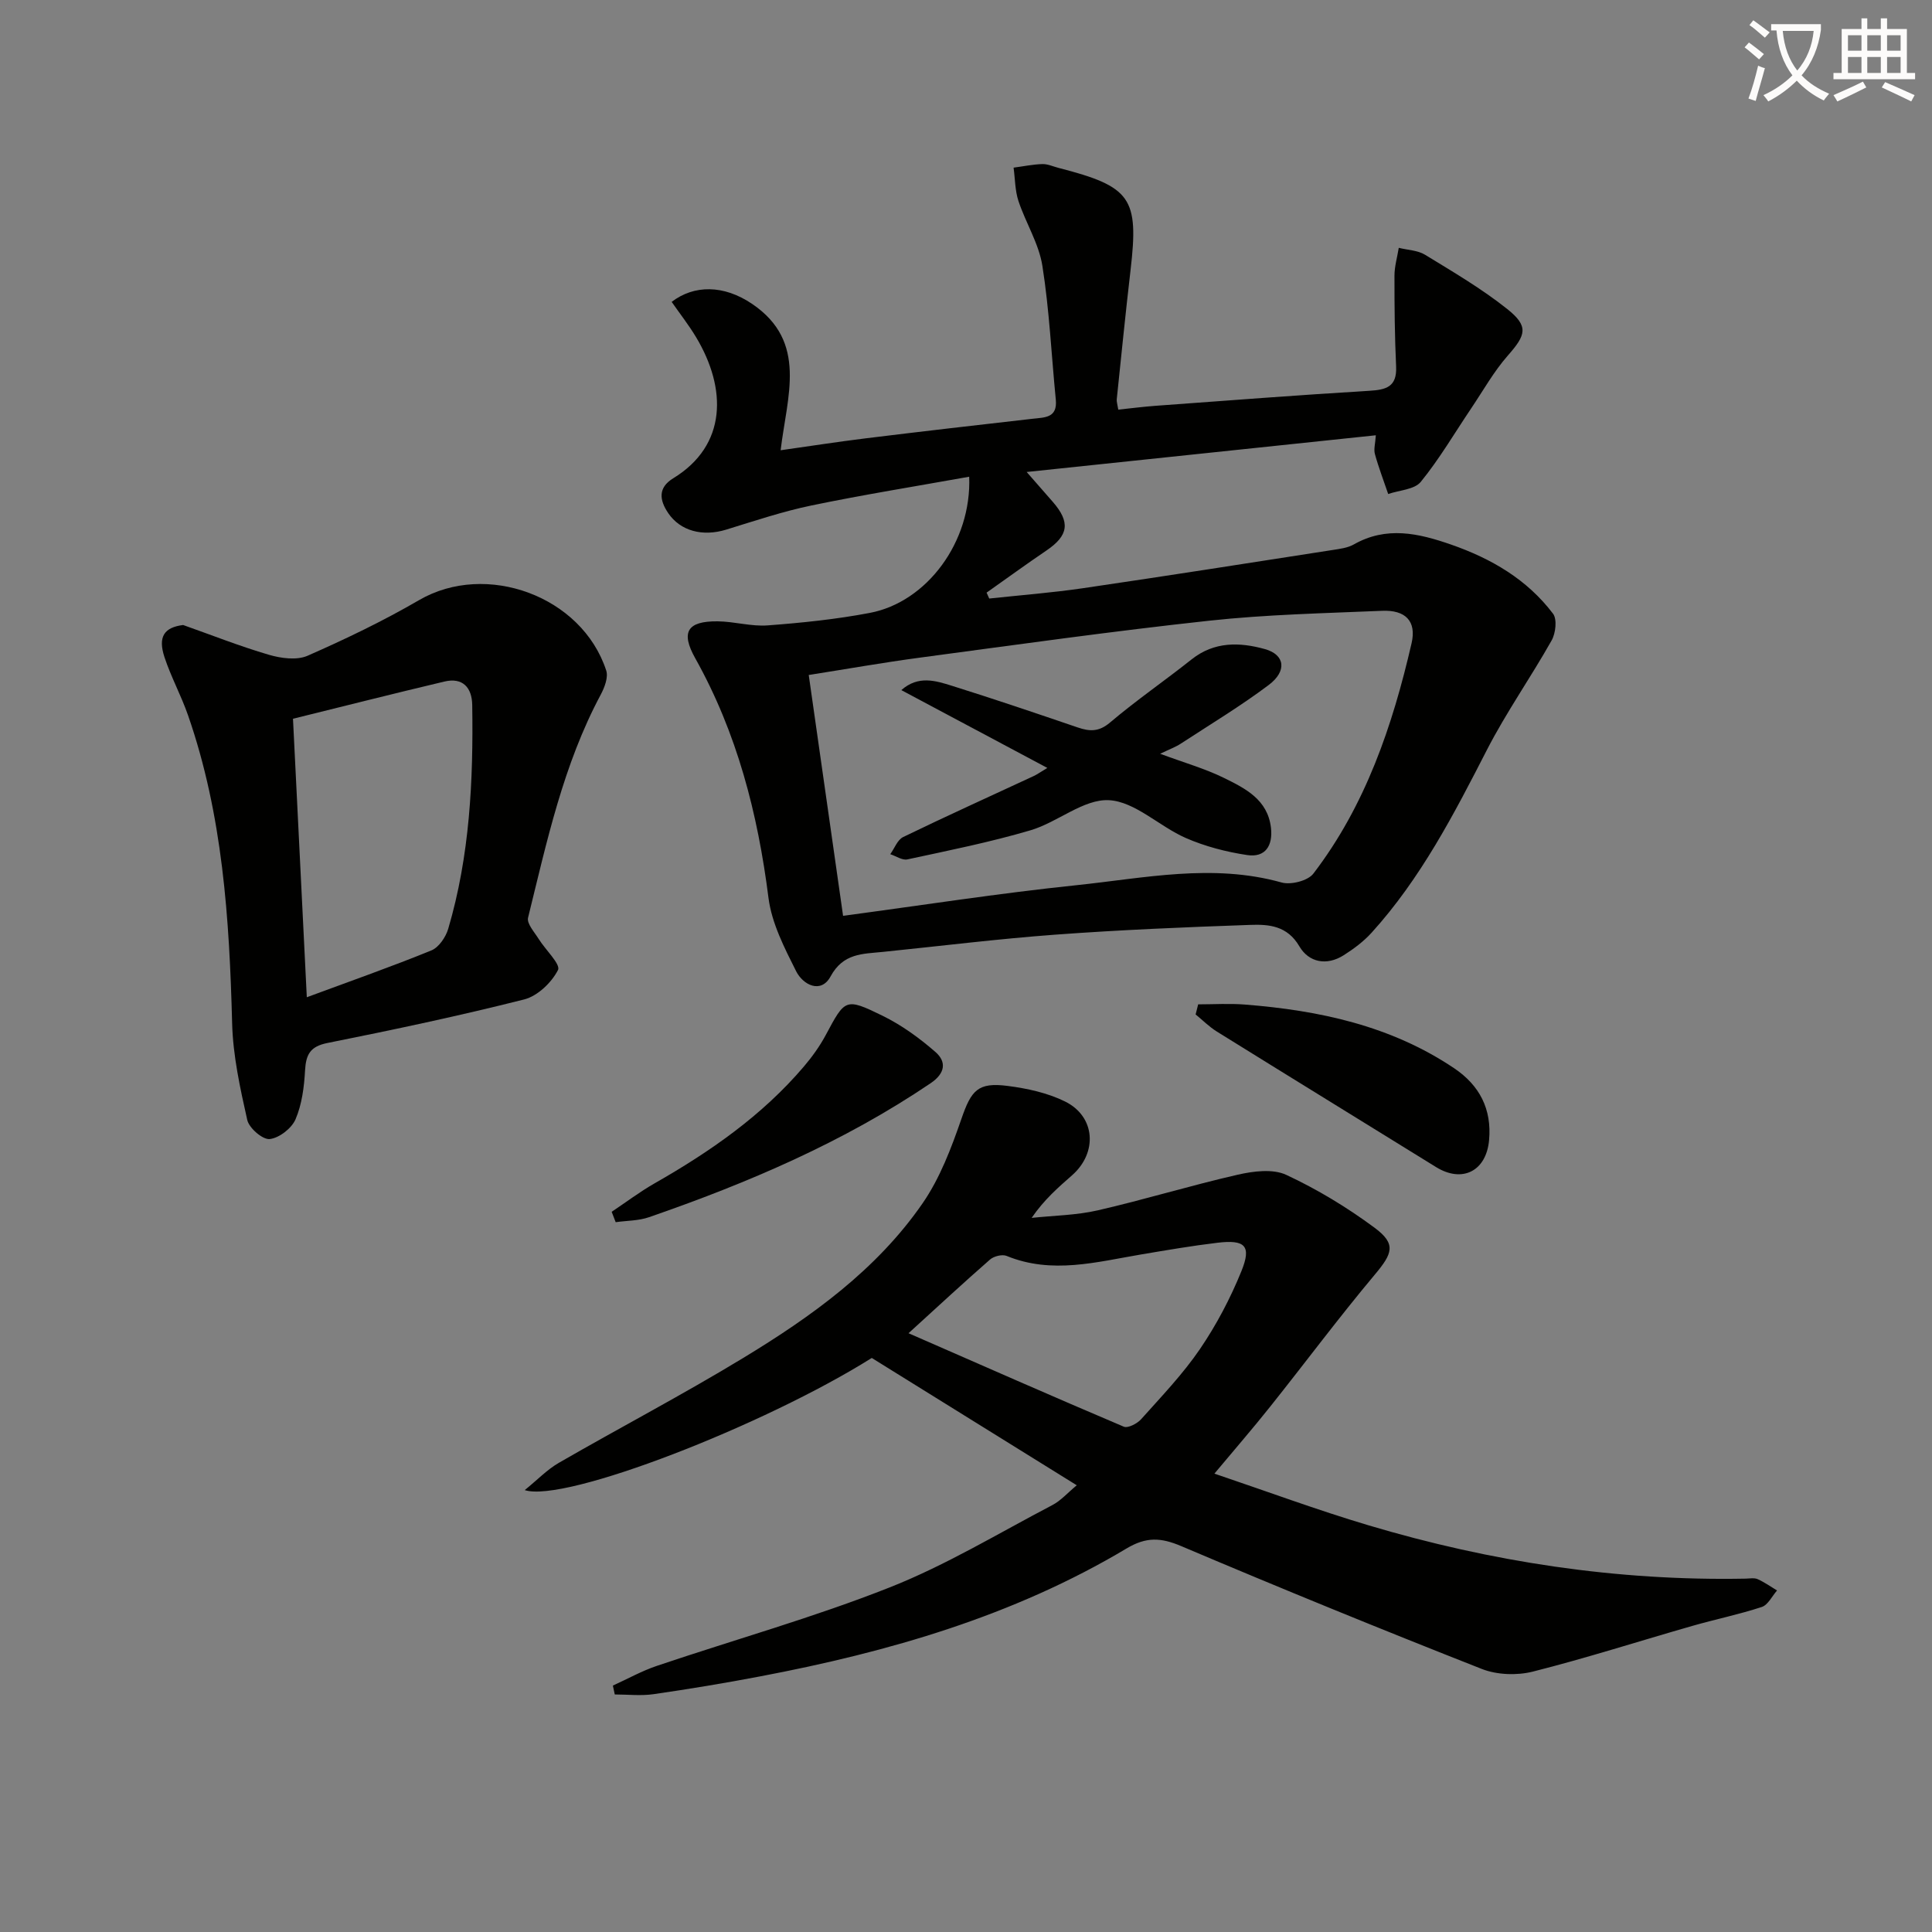 <svg enable-background="new 0 0 400 400" viewBox="0 0 400 400" xmlns="http://www.w3.org/2000/svg"><rect x="0" y="0" width="400" height="400" fill="#808080" stroke="none"/><path d="m362.1 8.8c1.1.8 2.1 1.6 3.1 2.4l-1 1.1c-1.3-1.1-2.3-2-3-2.5zm1.9 4.8c.5.2.9.4 1.4.5-.6 2.3-1.3 4.5-1.9 6.8l-1.5-.5c.8-2.1 1.4-4.3 2-6.8zm-1-9.4c1.3.9 2.4 1.8 3.4 2.5l-1 1.1c-1.4-1.2-2.4-2.1-3.2-2.6zm3.7 2.2v-1.4h10.3v1.2c-.5 3.6-1.8 6.8-4 9.4 1.5 1.6 3.4 2.8 5.7 3.8-.3.4-.7.8-1.1 1.4-2.3-1.1-4.1-2.5-5.6-4.1-1.6 1.6-3.6 3.1-5.9 4.3-.3-.5-.7-.9-1-1.3 2.4-1.1 4.4-2.5 6-4.1-1.9-2.5-3-5.6-3.3-9.3h-1.1zm8.8 0h-6.4c.3 3.3 1.3 6 3 8.2 2-2.3 3.1-5.1 3.4-8.2z" fill="#fcfbfa"/><path d="m385.3 3.8h1.3v2.2h2.8v-2.2h1.3v2.2h4.1v9.1h1.7v1.3h-16.9v-1.3h1.7v-9.1h4.1v-2.2zm.4 13.1.7 1.2c-1.8.9-3.8 1.9-6 2.9-.2-.4-.5-.8-.8-1.3 2.3-1 4.3-1.9 6.1-2.8zm-3.1-6.4h2.8v-3.2h-2.8zm0 4.6h2.8v-3.3h-2.8zm4-4.6h2.8v-3.2h-2.8zm0 4.6h2.8v-3.3h-2.8zm3.7 1.9c2.1.9 4.1 1.8 6.1 2.7l-.7 1.3c-2.2-1.1-4.2-2-6.1-2.9zm3.2-9.7h-2.8v3.2h2.8zm-2.8 7.8h2.8v-3.3h-2.8z" fill="#fcfbfa"/><g fill="#010100"><path d="m200.66 98.7c-11.15 2-21.93 3.73-32.6 5.94-5.99 1.24-11.84 3.21-17.7 5.01-4.91 1.51-9.5.28-12.01-3.41-1.86-2.75-2.13-5.28 1.04-7.22 11.17-6.83 11.1-18.58 4.73-29.2-1.52-2.54-3.37-4.89-5.06-7.32 4.59-3.52 10.75-3.61 16.72.46 11.48 7.83 7.18 19.04 5.84 30.26 5.89-.83 11.71-1.74 17.55-2.46 11.53-1.42 23.08-2.75 34.62-4.06 2.53-.29 5.18-.14 4.8-3.98-.91-9.24-1.33-18.55-2.78-27.7-.73-4.61-3.45-8.88-4.95-13.4-.72-2.18-.69-4.6-1.01-6.91 1.98-.26 3.97-.68 5.96-.74 1.12-.03 2.25.51 3.38.8 15.01 3.86 16.62 6.21 14.88 21.14-1.04 8.91-1.93 17.85-2.86 26.77-.05.47.13.96.32 2.13 2.57-.27 5.12-.6 7.68-.79 14.76-1.08 29.52-2.22 44.29-3.11 3.51-.21 5.74-.82 5.55-5.01-.29-6.26-.35-12.54-.34-18.81 0-1.93.58-3.85.89-5.78 1.83.46 3.92.5 5.45 1.44 5.8 3.55 11.71 7.01 17.01 11.23 4.49 3.58 3.88 5.36.14 9.61-2.93 3.33-5.14 7.3-7.64 11.01-3.43 5.09-6.54 10.42-10.4 15.16-1.31 1.61-4.44 1.72-6.75 2.52-.93-2.75-1.98-5.47-2.75-8.27-.28-1.02.09-2.21.19-3.89-24.39 2.56-48.4 5.09-72.29 7.6 1.82 2.08 3.61 4.12 5.39 6.16 3.7 4.24 3.29 6.99-1.3 10.1-4.18 2.83-8.26 5.81-12.39 8.72.18.41.37.82.55 1.22 6.5-.7 13.03-1.2 19.49-2.15 17.24-2.53 34.45-5.23 51.67-7.91 1.47-.23 3.07-.43 4.32-1.14 6.75-3.83 13.36-2.33 20.12.02 8.36 2.91 15.76 7.22 21.13 14.32.87 1.15.55 4.04-.29 5.53-4.3 7.64-9.39 14.87-13.39 22.65-6.85 13.36-13.72 26.65-23.88 37.86-1.65 1.82-3.7 3.35-5.78 4.67-3.53 2.24-7.23 1.49-9.18-1.84-2.51-4.29-6.32-4.58-10.18-4.44-13.46.47-26.92 1.03-40.35 2.02-11.92.88-23.8 2.36-35.7 3.57-4.18.43-8.2.23-10.83 5.08-1.98 3.65-5.7 1.77-7.13-1.08-2.42-4.82-5.05-9.93-5.72-15.16-2.22-17.48-6.51-34.17-15.17-49.64-3.05-5.44-1.63-7.7 4.63-7.64 3.46.03 6.96 1.1 10.38.84 7.07-.53 14.16-1.26 21.11-2.58 11.84-2.23 21.13-14.73 20.6-28.2zm-26.11 90.91c16.35-2.18 32.25-4.67 48.23-6.33 14.12-1.47 28.27-4.57 42.56-.57 1.93.54 5.45-.35 6.58-1.84 10.81-14.12 16.39-30.62 20.33-47.69 1.07-4.62-1.31-6.92-6.08-6.72-11.95.51-23.94.76-35.82 2.05-19.96 2.16-39.86 4.97-59.77 7.63-7.8 1.04-15.56 2.42-23.14 3.61 2.42 16.92 4.73 33.13 7.11 49.86z"/><path d="m180.49 281.15c-22.22 13.96-63.59 30.07-71.85 27.36 2.63-2.13 4.64-4.25 7.07-5.65 12.67-7.31 25.65-14.11 38.15-21.7 14.14-8.58 27.64-18.24 37.18-32.07 3.59-5.21 5.93-11.43 8.02-17.47 2.03-5.86 3.37-7.6 9.58-6.79 4.05.52 8.26 1.44 11.88 3.23 6.3 3.12 6.76 10.6 1.43 15.28-2.87 2.52-5.76 5.02-8.36 8.81 4.58-.49 9.27-.54 13.73-1.57 9.7-2.23 19.24-5.16 28.94-7.37 3.23-.74 7.26-1.26 10.04.03 6.42 2.99 12.6 6.73 18.29 10.95 4.53 3.36 3.72 5.32.07 9.68-7.48 8.92-14.43 18.27-21.69 27.37-3.51 4.41-7.21 8.68-11.54 13.86 10.93 3.69 21.28 7.53 31.84 10.68 25.48 7.6 51.51 11.57 78.16 11.06.83-.02 1.77-.21 2.48.11 1.4.63 2.68 1.54 4.01 2.34-1.04 1.18-1.88 3-3.17 3.42-4.72 1.55-9.61 2.55-14.39 3.92-11 3.15-21.92 6.66-33.01 9.46-3.3.83-7.44.68-10.58-.56-20.84-8.2-41.58-16.67-62.2-25.42-4.22-1.79-7.24-1.96-11.34.49-23.42 13.99-49.23 21.42-75.81 26.47-7.34 1.4-14.71 2.62-22.1 3.69-2.63.38-5.36.06-8.04.06-.13-.61-.26-1.22-.39-1.84 3.05-1.38 6-3.04 9.16-4.1 16.05-5.42 32.41-10 48.14-16.22 11.67-4.61 22.55-11.22 33.71-17.06 1.71-.89 3.07-2.46 5.03-4.09-14.42-8.96-28.37-17.62-42.44-26.36zm7.61-5.12c15.42 6.74 29.95 13.15 44.57 19.35.85.36 2.78-.64 3.59-1.55 4.21-4.71 8.63-9.32 12.17-14.51 3.42-5.02 6.31-10.52 8.59-16.14 2.13-5.25.78-6.57-4.97-5.88-5.27.63-10.5 1.53-15.73 2.41-9.29 1.57-18.53 4.16-27.92.31-.91-.37-2.63.06-3.42.75-5.36 4.68-10.59 9.53-16.88 15.26z"/><path d="m37.91 129.4c5.92 2.09 11.77 4.41 17.78 6.17 2.5.73 5.75 1.17 7.98.2 7.88-3.46 15.68-7.21 23.11-11.53 13.85-8.05 33.69-.85 38.73 14.58.46 1.4-.34 3.5-1.12 4.97-7.77 14.51-11.17 30.45-15.06 46.21-.3 1.21 1.3 2.96 2.17 4.36 1.39 2.25 4.62 5.29 4.03 6.46-1.32 2.6-4.23 5.4-7 6.1-13.48 3.41-27.1 6.29-40.74 9.02-3.56.71-4.44 2.37-4.63 5.65-.19 3.43-.64 7.03-1.97 10.14-.8 1.88-3.39 3.89-5.36 4.1-1.45.15-4.26-2.27-4.64-3.96-1.48-6.59-2.96-13.32-3.13-20.03-.57-21.65-1.95-43.12-9.14-63.78-1.42-4.07-3.51-7.9-4.86-11.98-1.41-4.26-.06-6.19 3.85-6.68zm25.61 77.07c9.21-3.41 17.59-6.35 25.8-9.7 1.54-.63 2.97-2.75 3.48-4.47 4.46-15.13 5.21-30.69 4.97-46.34-.06-3.59-1.95-5.76-5.77-4.85-10.4 2.46-20.76 5.09-31.34 7.7.97 19.68 1.88 38.01 2.86 57.66z"/><path d="m248.07 207.94c3.21 0 6.44-.21 9.63.04 15.41 1.21 30.25 4.37 43.37 13.19 5.3 3.57 7.8 8.49 7.23 14.87-.58 6.45-5.56 8.94-10.98 5.59-15.13-9.36-30.28-18.67-45.39-28.06-1.58-.98-2.93-2.35-4.39-3.54.18-.7.35-1.4.53-2.09z"/><path d="m126.64 250.89c2.97-1.98 5.83-4.15 8.92-5.91 11.48-6.55 22.23-14.01 30.87-24.16 1.71-2.01 3.29-4.21 4.54-6.54 4-7.47 4.04-7.75 11.73-3.99 3.95 1.93 7.64 4.61 10.97 7.51 2.34 2.04 2.03 4.42-.98 6.46-18.05 12.21-37.86 20.67-58.33 27.75-2.16.75-4.59.7-6.89 1.03-.29-.72-.56-1.44-.83-2.15z"/><path d="m240.2 156.06c5 1.86 9.28 3.07 13.21 5 4.41 2.17 9.06 4.48 9.73 10.33.42 3.69-1.16 6.21-4.93 5.64-4.33-.65-8.72-1.79-12.72-3.54-5.46-2.39-10.48-7.53-15.89-7.82-5.27-.28-10.63 4.58-16.24 6.23-8.37 2.47-16.96 4.19-25.5 6.03-1.05.23-2.35-.69-3.54-1.08.88-1.21 1.48-2.97 2.67-3.55 8.95-4.34 18.01-8.44 27.03-12.63.71-.33 1.35-.8 2.82-1.68-10.37-5.52-20.16-10.74-30.23-16.11 3.52-3.11 7.12-1.94 10.49-.89 8.71 2.73 17.36 5.66 26 8.61 2.51.86 4.41.95 6.72-1.01 5.43-4.6 11.32-8.65 16.9-13.08 4.7-3.73 9.97-3.57 15.17-2.12 4.16 1.16 4.62 4.55.77 7.44-5.82 4.37-12.09 8.15-18.2 12.14-1.05.69-2.25 1.12-4.26 2.09z"/></g></svg>
